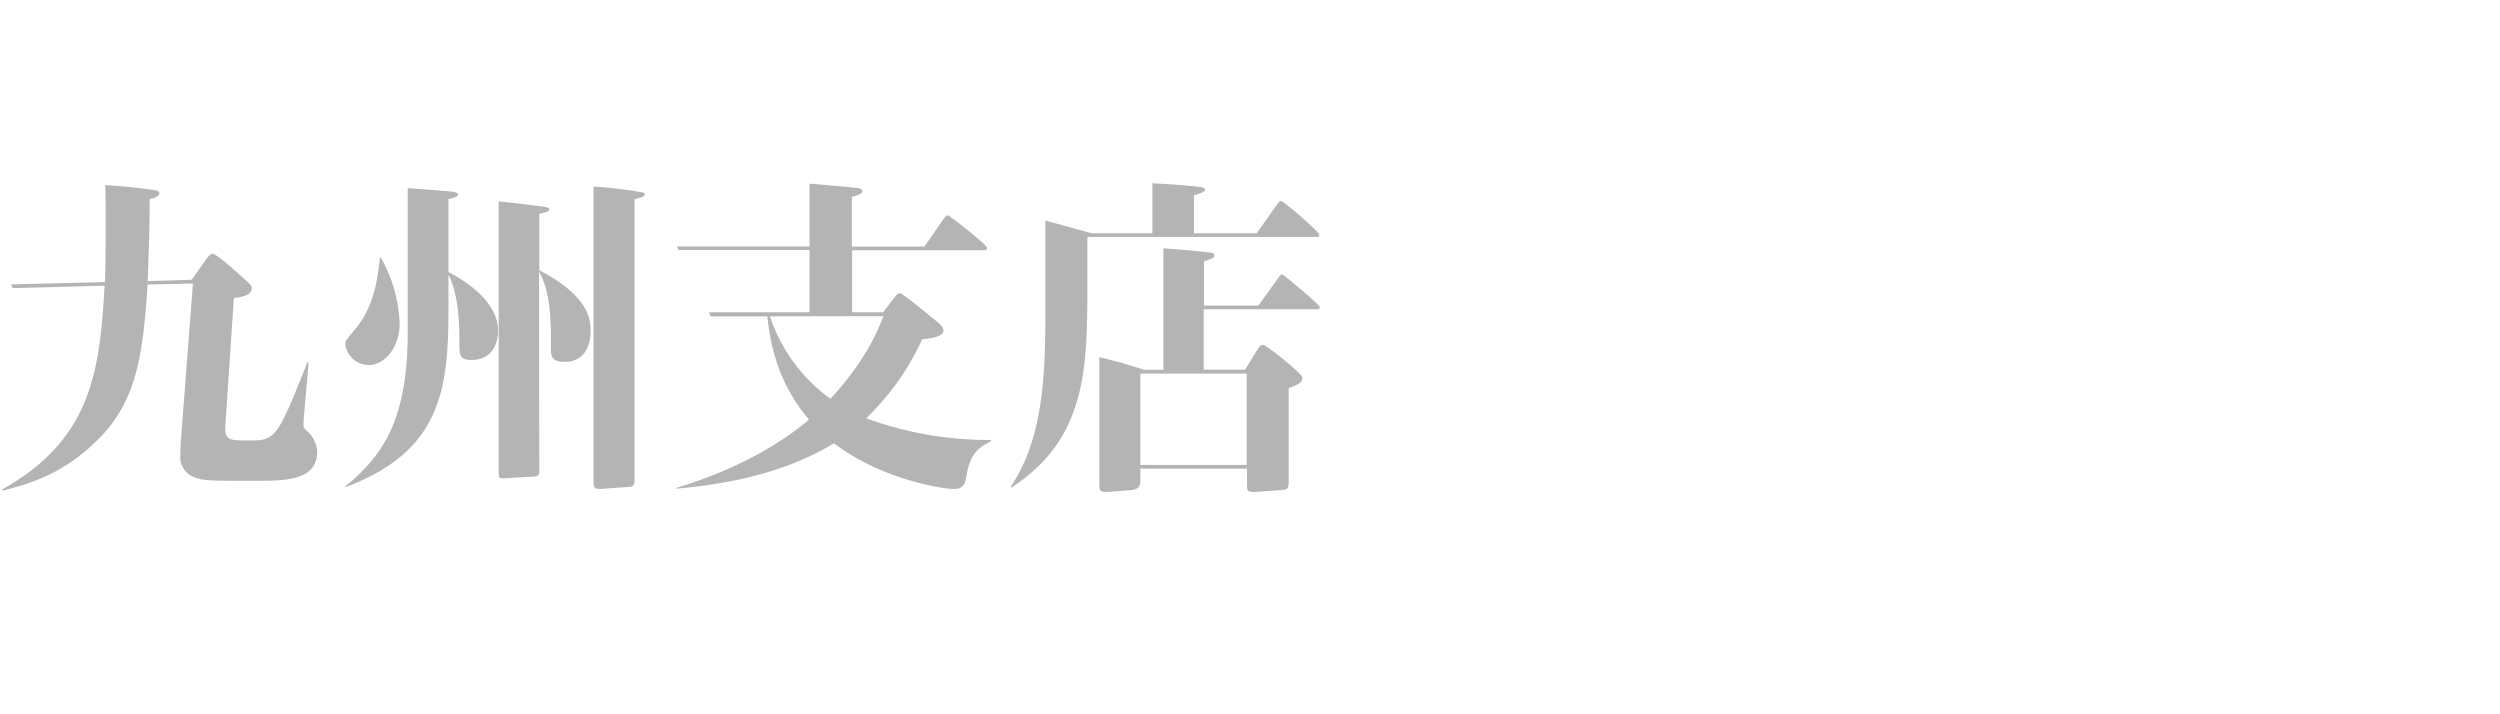 <svg xmlns="http://www.w3.org/2000/svg" width="420" height="120" viewBox="0 0 420 120"><defs><style>.cls-1{fill:#b4b4b4;}</style></defs><g id="logo"><path class="cls-1" d="M32.2,47l2.18-3.08c.4-.56.9-1.29,1.29-1.29.67,0,3.25,2.29,6,4.81.56.51.62.68.62,1,0,1.17-1.74,1.51-3,1.62L37.86,71.45C37.69,74,38.64,74,41.66,74c4.6,0,4.76,0,10-13.16l.17.06c-.06,1.68-.84,9-.84,10.47,0,.51.11.62.78,1.23a4.87,4.87,0,0,1,1.52,3.25c0,4.65-4.71,4.93-10,4.93-7.95,0-9.19,0-10.7-.62a3.64,3.64,0,0,1-2.29-3.8c0-1,.05-1.85.11-2.64l2-26.09-7.62.17C24,60.25,22.79,67.64,16.3,74,11.76,78.5,6.83,80.91.45,82.42L.39,82.2C15.57,73.74,16.74,62,17.58,48l-15.45.4-.28-.62,15.79-.39c.06-2.13.11-5.43.11-8.63,0-3.47,0-5.6-.05-7.67,2.4.17,5.76.45,8.17.84.39.06.9.17.9.51s-.45.78-1.63,1c0,5.21-.16,9.3-.33,13.78Z"/><path class="cls-1" d="M75.34,45.69c3.58,1.9,8.34,5.26,8.34,9.91,0,1.4-.56,4.87-4.42,4.87-2.08,0-2.08-.73-2.08-3.25,0-6.77-1.12-9.68-1.84-11.08V52c0,13.72-1.4,23.86-17.31,29.85V81.7C64.58,76.32,68.5,70.27,68.5,55.6v-24c1.35.11,6.84.51,7.68.62.16,0,.78.17.78.5s-1.17.67-1.62.73ZM64,43.28a24.62,24.62,0,0,1,3.14,11c0,4.2-2.58,7.05-5.21,7.05A4,4,0,0,1,58,57.78c0-.5.17-.67,1.57-2.35,2.07-2.46,3.64-5.65,4.26-12.15Zm26.6,35.56c0,.78,0,1.18-1,1.23l-4.76.28c-1.06.06-1.06-.11-1.06-1.12V33.82c4.53.5,7.67.89,8,1s.5,0,.5.33-.16.4-1.68.79v9.46c8.63,4.48,8.63,8.57,8.63,10.31,0,2.57-1.23,5.09-4.37,5.09-2.18,0-2.3-1-2.3-2.13,0-4.64,0-9.57-2-13Zm16,1.68c0,.9,0,1.23-1.12,1.29l-4.59.33c-1.07.06-1.18-.33-1.18-1.23V31.35a69.25,69.25,0,0,1,8.07.95c.16,0,.56.12.56.4s-.51.44-1.74.78Z"/><path class="cls-1" d="M119.35,53.14l-.23-.68H136V42H114l-.28-.61H136V30.85c2.57.22,5.43.45,8,.73.4.05.9.16.9.5,0,.56-1.23.84-1.79,1v8.35H155.3l3.19-4.6c.34-.44.51-.67.73-.67s6.61,4.93,6.61,5.49c0,.39-.34.39-.67.39h-22V52.46h5.21l1.79-2.35c.5-.61.61-.84,1.06-.84S156,52.91,157,53.7s1.51,1.28,1.51,1.84c0,1.12-2.57,1.35-3.58,1.46a43.52,43.52,0,0,1-9.41,13.27,59.74,59.74,0,0,0,20.94,3.64v.23c-1.68.89-3.36,1.73-4,5.37-.33,1.79-.5,2.63-2.29,2.63-2,0-12.38-1.73-20.05-7.67-4.82,2.86-12.38,6.39-26.44,7.62l-.11-.11c4.09-1.24,14-4.48,22.35-11.48-3-3.53-6.16-8.74-7-17.36Zm10,0A28,28,0,0,0,139.51,67c6.16-6.66,8.12-11.87,8.9-13.88Z"/><path class="cls-1" d="M211.12,39.19l3.37-4.76c.44-.61.5-.67.72-.67.45,0,6.44,5.21,6.44,5.66s-.33.39-.67.39h-38.3v8.06c0,14-.11,25.82-12.77,34.05l-.11-.17c4.87-7.11,5.82-16.63,5.82-27.94V37.06l7.79,2.13H193.6v-8.4c1.9.11,5.37.28,8,.62.34.05.84.11.84.5s-1.29.73-1.85.9v6.38Zm.29,12.15,3.3-4.59c.17-.22.45-.67.67-.67s6.33,5.1,6.33,5.49-.17.39-.39.39h-19.1V62.1h6.95l2-3.25c.29-.45.51-.9,1.07-.9s6.55,4.93,6.55,5.38c0,.84-.11,1-2.29,1.9V80.35c0,1.79,0,1.91-1.52,2l-3.81.28c-1.11,0-1.67.17-1.67-.9v-3H191.58v2c0,1.24-.56,1.52-1.79,1.63l-3.7.28c-.84,0-1.4.11-1.4-1.07V60c3.59.89,4.6,1.17,7.51,2.13h3.25V41.71c4.59.34,7.44.67,8,.73.17,0,.56.11.56.45s0,.45-1.74,1v7.44ZM191.58,62.77V78.11h17.87V62.77Z"/></g></svg>